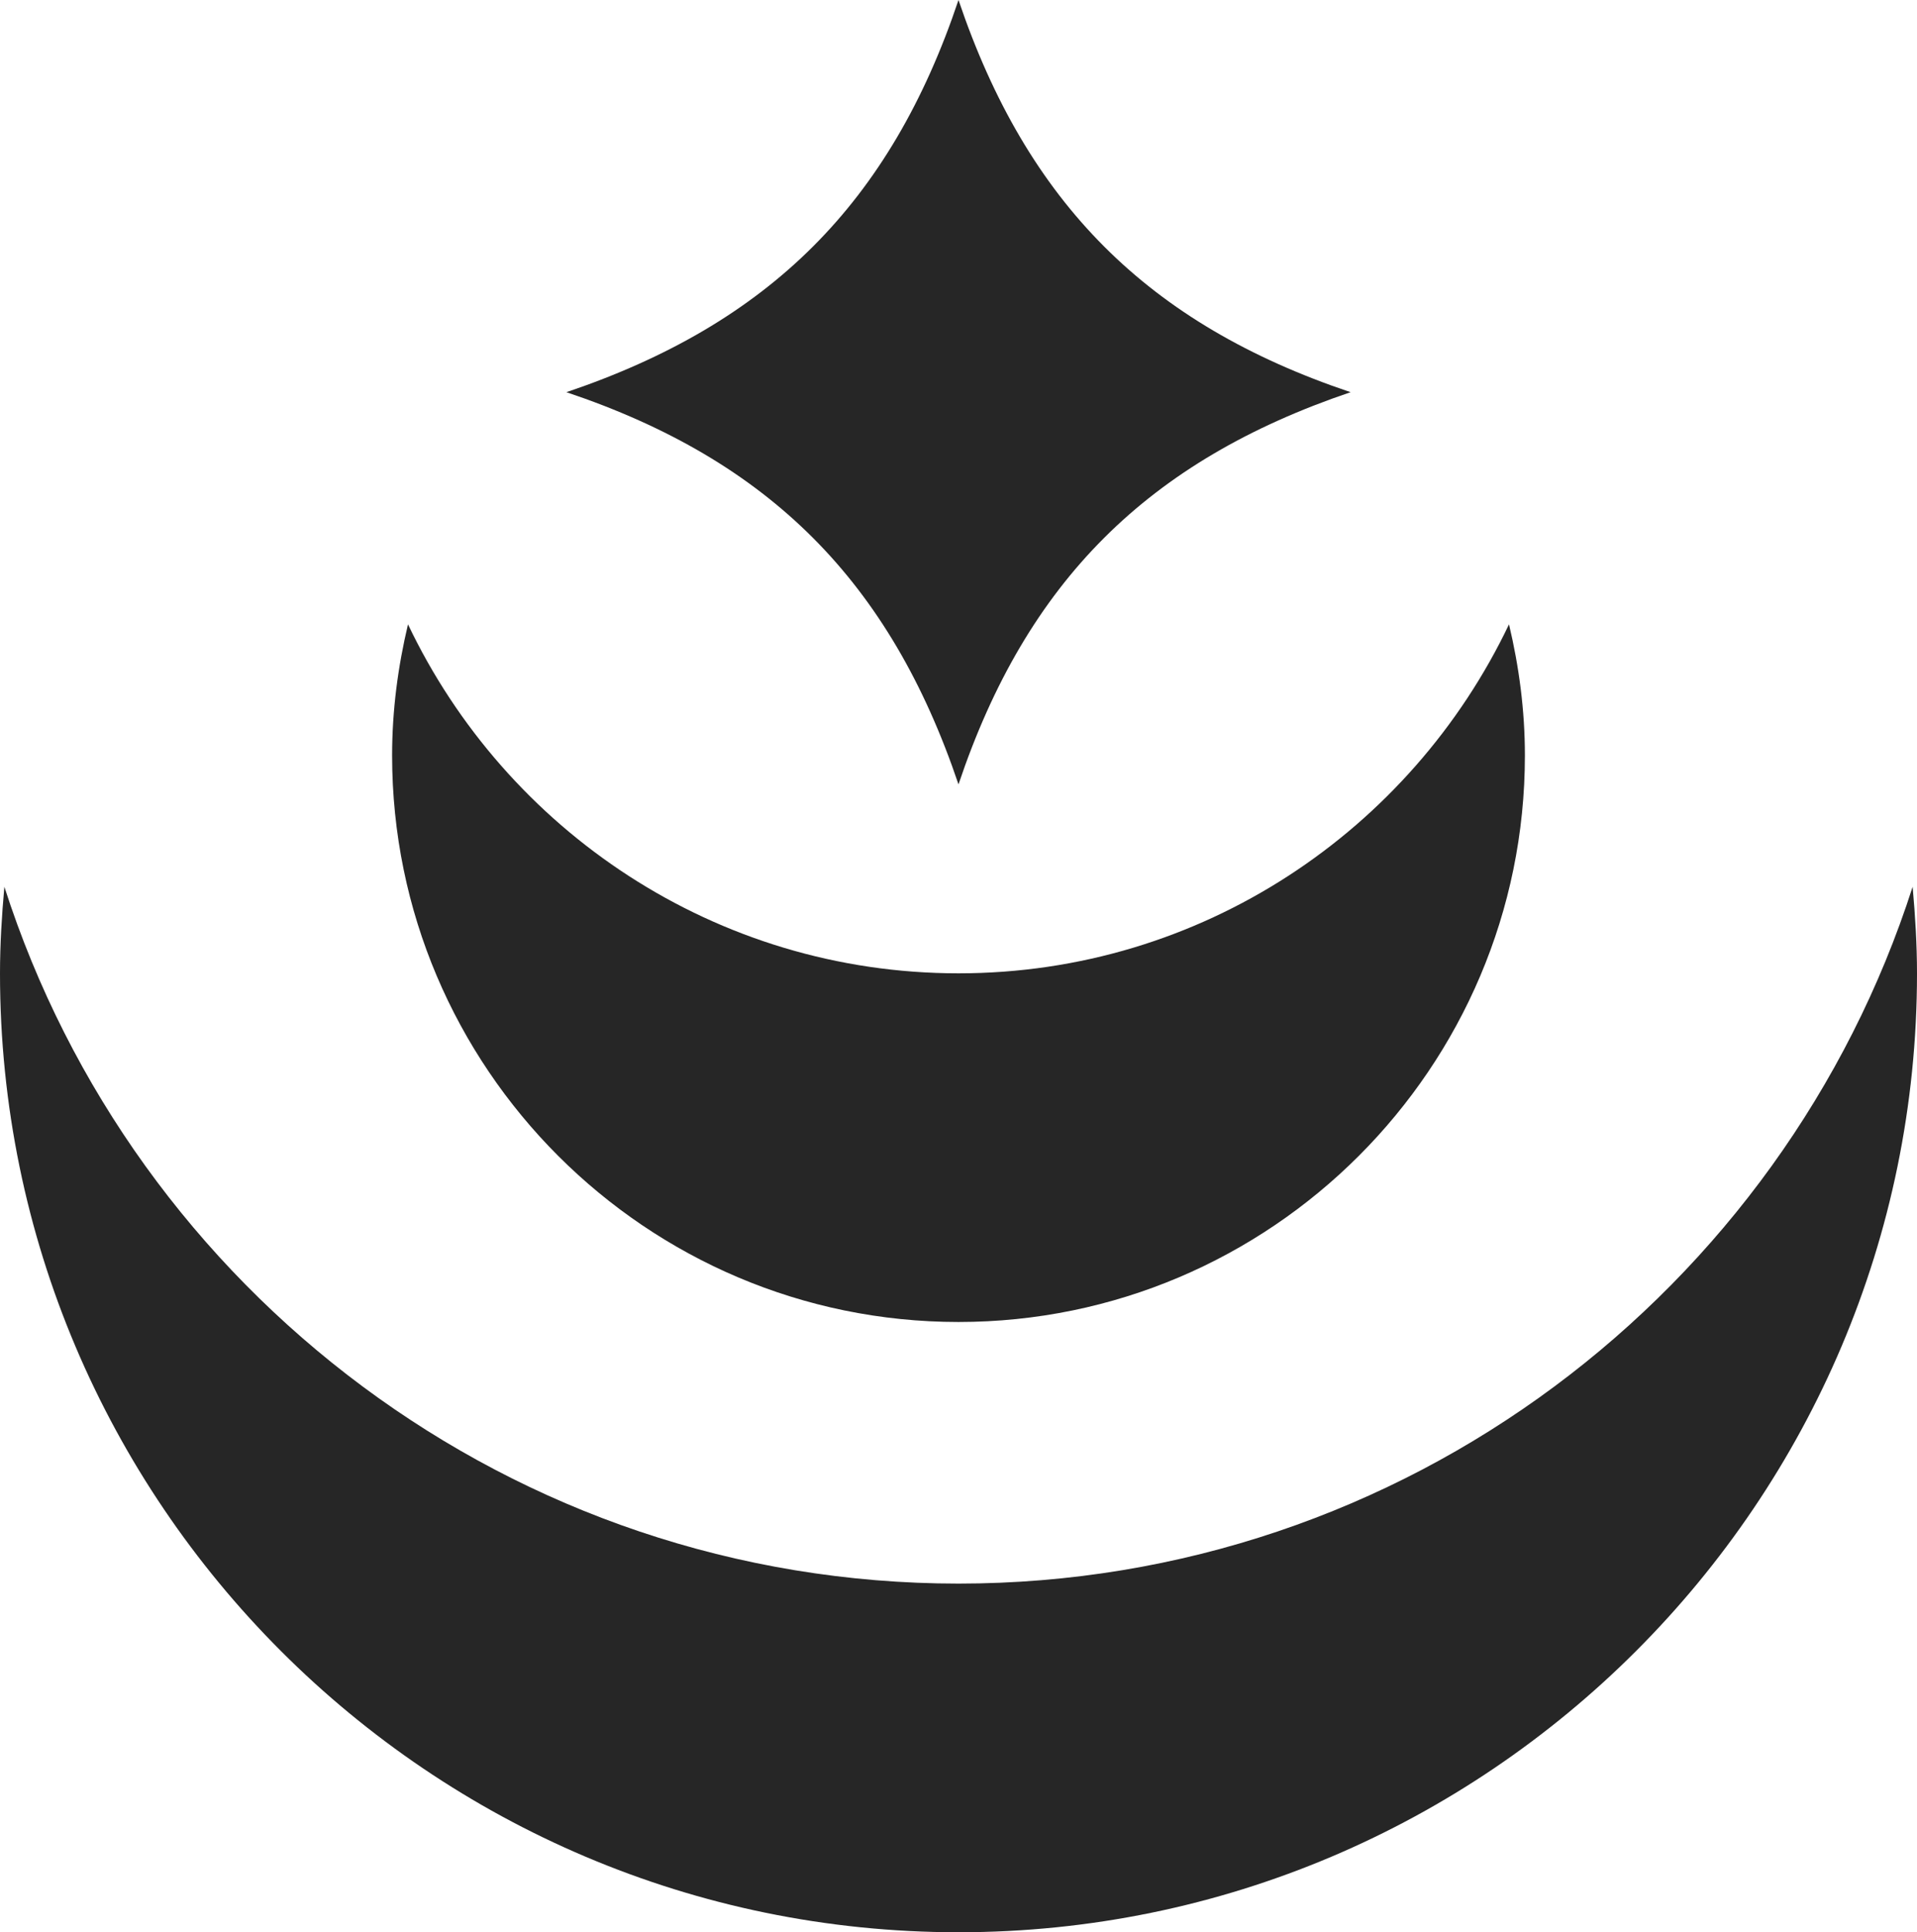 <?xml version="1.0" encoding="UTF-8" standalone="no"?><svg xmlns="http://www.w3.org/2000/svg" xmlns:xlink="http://www.w3.org/1999/xlink" fill="#000000" height="1811.1" preserveAspectRatio="xMidYMid meet" version="1" viewBox="0.0 0.0 1797.2 1811.1" width="1797.2" zoomAndPan="magnify"><g id="change1_1"><path d="M367.6,708.1c0-42.4,5.5-83.4,14.9-122.9c91.9,193,288.4,327.1,516.1,327.1s424.1-134.1,516.1-327.1 c9.4,39.5,14.9,80.5,14.9,122.9c0,292.8-238.2,531-531,531S367.6,1000.9,367.6,708.1z M898.6,1484.3 c-418.2,0-773.1-274.8-894.5-653.1C1.7,858,0,885,0,912.5c0,495.5,403.1,898.6,898.6,898.6s898.6-403.1,898.6-898.6 c0-27.4-1.7-54.5-4.1-81.3C1671.7,1209.6,1316.8,1484.3,898.6,1484.3z M1266.2,367.6C1076,303.7,962.9,190.1,898.6,0c0,0,0,0,0,0 C834.8,190.3,721.1,303.4,531,367.6v0c190.3,63.9,303.4,177.5,367.6,367.6C962.5,545,1076.2,431.9,1266.2,367.6 C1266.3,367.6,1266.2,367.6,1266.2,367.6z" fill="#262626"/></g></svg>